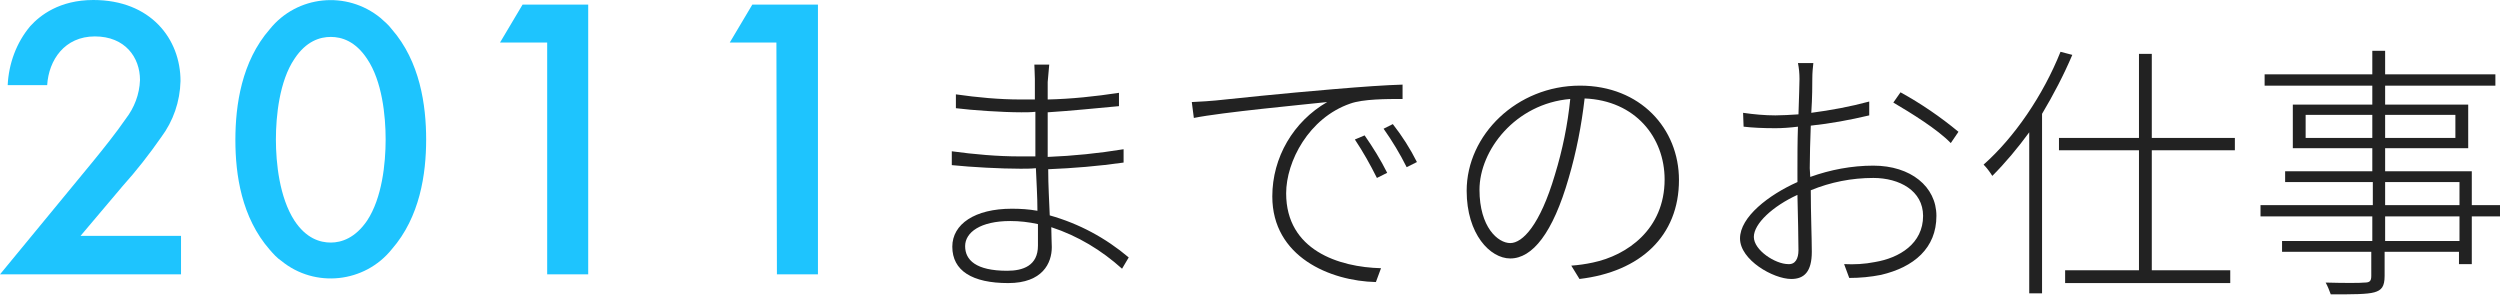 <?xml version="1.0" encoding="utf-8"?>
<!-- Generator: Adobe Illustrator 26.2.1, SVG Export Plug-In . SVG Version: 6.00 Build 0)  -->
<svg version="1.1" id="レイヤー_1" xmlns="http://www.w3.org/2000/svg" xmlns:xlink="http://www.w3.org/1999/xlink" x="0px"
	 y="0px" viewBox="0 0 487.5 57.5" style="enable-background:new 0 0 487.5 57.5;" xml:space="preserve">
<style type="text/css">
	.st0{fill:#1EC4FE;}
	.st1{fill:#222222;}
</style>
<path class="st0" d="M35.3,53.5H0l18.2-22.1c1.8-2.2,4.6-5.7,6.3-8.2c1.7-2.2,2.7-4.8,2.8-7.6c0-4.4-2.9-8.5-8.8-8.5s-9,4.6-9.3,9.5
	H1.5c0.2-4.2,1.7-8.3,4.4-11.5C7.8,3,11.6,0,18.2,0c11.2,0,17,7.6,17,15.8c-0.1,4-1.4,7.8-3.8,11c-2.3,3.3-4.8,6.5-7.5,9.5L15.7,46
	h19.6V53.5z"/>
<path class="st0" d="M52.6,48.7c-5.5-6.3-6.7-14.6-6.7-21.4S47.1,12,52.6,5.7c5.3-6.6,15-7.6,21.6-2.2c0.8,0.7,1.6,1.4,2.2,2.2
	c5.5,6.3,6.7,14.8,6.7,21.5s-1.2,15.1-6.7,21.4c-5.3,6.6-15,7.6-21.5,2.3C54,50.3,53.3,49.5,52.6,48.7z M57.4,11.5
	c-2.9,4.3-3.6,11.1-3.6,15.7s0.7,11.3,3.6,15.8c2.3,3.5,5,4.3,7.1,4.3s4.8-0.9,7.1-4.3c2.9-4.4,3.6-11.1,3.6-15.8
	s-0.7-11.4-3.6-15.7c-2.3-3.5-5-4.3-7.1-4.3S59.7,8,57.4,11.5L57.4,11.5z"/>
<path class="st0" d="M106.6,8.3h-9.1l4.4-7.4h12.8v52.6h-8V8.3H106.6z"/>
<path class="st0" d="M151.4,8.3h-9.1l4.4-7.4h12.8v52.6h-8L151.4,8.3z"/>
<path class="st1" d="M218.8,52.4c-4-3.6-8.6-6.4-13.8-8.1c0,1.6,0.1,3,0.1,3.9c0,3.1-1.8,7-8.5,7c-7,0-10.9-2.4-10.9-7.1
	c0-4.4,4.4-7.4,11.6-7.4c1.7,0,3.3,0.1,5,0.4c0-2.8-0.2-5.8-0.3-8.3c-1,0.1-2,0.1-3,0.1c-3.8,0-9.5-0.3-13.4-0.7v-2.7
	c4.4,0.6,8.9,1,13.3,1c1,0,2,0,3,0v-8.7c-0.9,0.1-1.8,0.1-2.7,0.1c-3.8,0-9.6-0.4-12.8-0.8v-2.7c4.2,0.6,8.4,1,12.7,1h2.7v-4
	c0-0.8-0.1-2.3-0.1-2.8h2.9c-0.1,1.1-0.2,2.2-0.3,3.4v3.4c4.6-0.1,9.3-0.6,13.9-1.3v2.6c-4.5,0.4-9.1,0.9-13.9,1.2v8.7
	c5-0.2,9.9-0.7,14.8-1.5v2.6c-4.9,0.7-9.8,1.1-14.7,1.3c0,3.2,0.2,6.3,0.3,9c5.7,1.6,10.9,4.4,15.4,8.2L218.8,52.4z M202.4,43.7
	c-1.8-0.4-3.6-0.6-5.4-0.6c-5.8,0-8.8,2.2-8.8,4.9s2.1,4.8,8.2,4.8c3.1,0,6-1,6-4.9C202.4,46.8,202.4,45.3,202.4,43.7z"/>
<path class="st1" d="M237,19.6c2.8-0.3,13.3-1.4,22.9-2.2c5.9-0.5,10.2-0.8,13.6-0.9v2.8c-3.1,0-7.7,0-10.2,0.9
	c-8.1,2.8-12.5,11.3-12.5,17.5c0,11.1,10.3,14.4,18.5,14.6l-1,2.7c-8.9-0.2-20.2-4.9-20.2-16.7c0-7.6,4.1-14.6,10.7-18.4
	c-4.6,0.5-20.6,2-26,3.1l-0.4-3.1C234.6,19.8,235.9,19.7,237,19.6z M270.5,33.7l-2,1c-1.3-2.6-2.7-5.1-4.3-7.5l1.9-0.8
	C267.7,28.7,269.2,31.1,270.5,33.7z M276.3,31.6l-2,1c-1.3-2.6-2.8-5.1-4.5-7.5l1.8-0.9C273.4,26.5,275,29,276.3,31.6L276.3,31.6z"
	/>
<path class="st1" d="M306.4,51.8c1.4-0.1,2.8-0.3,4.2-0.6c6.7-1.4,14-6.5,14-16.2c0-8.2-5.7-15.4-15.6-15.8
	c-0.6,5.2-1.6,10.4-3.1,15.5c-3.1,10.8-7.1,15.7-11.4,15.7c-3.9,0-8.5-4.7-8.5-13.2c0-10.9,9.8-20.5,22.1-20.5
	c11.8,0,19.3,8.4,19.3,18.4c0,10.9-7.5,17.9-19.4,19.3L306.4,51.8z M306.2,19.3c-10.7,0.9-17.7,10-17.7,17.7c0,7.3,3.6,10.4,6,10.4
	s5.8-3.5,8.7-13.3C304.7,29.2,305.7,24.3,306.2,19.3L306.2,19.3z"/>
<path class="st1" d="M353,34.5c3.9-1.4,8.1-2.2,12.3-2.2c7.3,0,12.3,4.1,12.3,9.8c0,6.3-4.4,10-10.8,11.5c-2,0.4-4.1,0.6-6.2,0.6
	l-1-2.7c2,0.1,4,0,6-0.4c4.8-0.8,9.4-3.6,9.4-9c0-4.9-4.6-7.4-9.7-7.4c-4.2,0-8.3,0.8-12.2,2.4c0,4.5,0.2,9.4,0.2,12
	c0,3.9-1.5,5.3-4,5.3c-3.5,0-10-3.7-10-7.9s5.6-8.5,11.2-11V33c0-2.4,0-5.4,0.1-8.3c-1.6,0.2-3.1,0.3-4.4,0.3
	c-2.4,0-4.5-0.1-6.2-0.3l-0.1-2.7c2.1,0.3,4.2,0.5,6.3,0.5c1.3,0,2.9-0.1,4.5-0.2c0.1-3.3,0.2-5.9,0.2-6.9c0-1.1-0.1-2.1-0.3-3.1h3
	c-0.1,0.9-0.2,1.9-0.2,3s0,3.7-0.2,6.7c3.8-0.5,7.6-1.2,11.3-2.2v2.7c-3.8,0.9-7.6,1.6-11.4,2c-0.1,2.9-0.2,5.9-0.2,8.3L353,34.5z
	 M350.7,48.8c0-2.2-0.1-6.5-0.2-10.8c-4.8,2.2-8.5,5.6-8.5,8.2s4.2,5.3,6.7,5.3C350.1,51.6,350.7,50.4,350.7,48.8z M370.6,18
	c4,2.2,7.8,4.8,11.3,7.7l-1.5,2.2c-2.6-2.7-7.8-5.9-11.2-7.9L370.6,18z"/>
<path class="st1" d="M404.1,10.7c-1.7,4-3.7,7.8-5.9,11.5v35h-2.5V25.8c-2.2,3-4.6,5.9-7.2,8.5c-0.5-0.8-1.1-1.6-1.7-2.2
	c6-5.3,11.6-13.5,15-22L404.1,10.7z M419.6,29.3v23.4h15.3v2.5h-32.2v-2.5h14.4V29.3h-15.6v-2.4h15.6V10.5h2.5v16.4h16.2v2.4H419.6z
	"/>
<path class="st1" d="M487.5,42.2H482v9.3h-2.5v-2.4H465v4.7c0,2.1-0.6,2.8-2,3.2s-4.2,0.4-8.5,0.4c-0.3-0.8-0.6-1.6-1-2.3
	c3.5,0.1,6.8,0.1,7.6,0c1,0,1.3-0.3,1.3-1.3v-4.7H445V47h17.6v-4.8h-21.8V40h21.9v-4.5h-17.1v-2.1h17v-4.5h-15.5v-8.5h15.5v-3.7h-21
	v-2.2h21V9.9h2.5v4.6h21.5v2.2h-21.5v3.7h16.2v8.5h-16.2v4.5H482V40h5.5V42.2z M462.6,26.9v-4.5h-13v4.5H462.6z M465.1,22.4v4.5
	h13.7v-4.5H465.1z M465.1,40h14.5v-4.5h-14.5V40z M479.6,42.2h-14.5V47h14.5V42.2z"/>
</svg>
